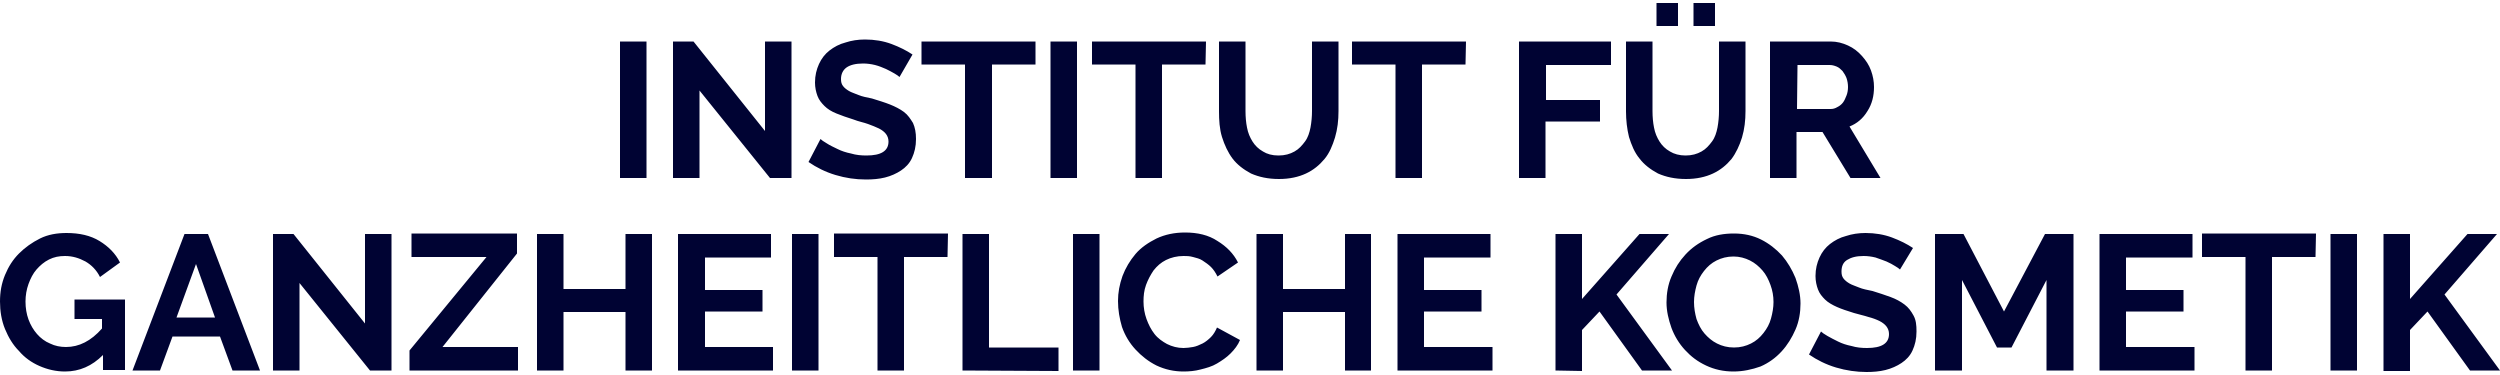 <?xml version="1.0" encoding="utf-8"?>
<svg version="1.1" id="Ebene_1" xmlns="http://www.w3.org/2000/svg" xmlns:xlink="http://www.w3.org/1999/xlink" x="0px" y="0px"
	 viewBox="0 0 500 75" width="500" height="75" style="enable-background:new 0 0 500 75;" xml:space="preserve">
<style type="text/css">
	.st0{fill:#000333;}
</style>
<path class="st0" d="M124,35.6V8.3h5.3v27.3H124z M139.9,18.1v17.5h-5.3V8.3h4.1L153,26.2V8.3h5.3v27.3H154L139.9,18.1z M179.9,15.4
	c-0.2-0.2-0.5-0.4-1-0.7c-0.5-0.3-1.1-0.6-1.7-0.9c-0.7-0.3-1.4-0.6-2.2-0.8c-0.8-0.2-1.6-0.3-2.4-0.3c-1.5,0-2.6,0.3-3.3,0.8
	s-1.1,1.3-1.1,2.3c0,0.6,0.1,1,0.4,1.4c0.3,0.4,0.7,0.7,1.2,1c0.5,0.3,1.2,0.5,1.9,0.8s1.7,0.5,2.7,0.7c1.3,0.4,2.6,0.8,3.6,1.2
	s2,0.9,2.8,1.5c0.8,0.6,1.3,1.4,1.8,2.2c0.4,0.9,0.6,1.9,0.6,3.2c0,1.5-0.3,2.7-0.8,3.8s-1.3,1.9-2.2,2.5c-0.9,0.6-2,1.1-3.2,1.4
	c-1.2,0.3-2.5,0.4-3.8,0.4c-2.1,0-4.1-0.3-6.1-0.9c-2-0.6-3.8-1.5-5.4-2.6l2.4-4.6c0.2,0.2,0.6,0.5,1.3,0.9c0.6,0.4,1.3,0.7,2.1,1.1
	c0.8,0.4,1.7,0.7,2.7,0.9c1,0.3,2,0.4,3.1,0.4c2.9,0,4.4-0.9,4.4-2.8c0-0.6-0.2-1.1-0.5-1.5s-0.8-0.8-1.4-1.1
	c-0.6-0.3-1.4-0.6-2.2-0.9s-1.9-0.5-2.9-0.9c-1.3-0.4-2.4-0.8-3.4-1.2c-1-0.4-1.8-0.9-2.4-1.5c-0.6-0.6-1.1-1.2-1.4-2
	s-0.5-1.7-0.5-2.7c0-1.4,0.3-2.6,0.8-3.7c0.5-1.1,1.2-2,2.1-2.7c0.9-0.7,2-1.3,3.2-1.6c1.2-0.4,2.5-0.6,3.9-0.6
	c1.9,0,3.7,0.3,5.3,0.9c1.6,0.6,3,1.3,4.2,2.1L179.9,15.4z M207.1,12.9h-8.7v22.7H193V12.9h-8.7V8.3h22.8L207.1,12.9L207.1,12.9z
	 M210.1,35.6V8.3h5.3v27.3H210.1z M241.1,12.9h-8.7v22.7h-5.3V12.9h-8.7V8.3h22.8L241.1,12.9L241.1,12.9z M255.7,31.1
	c1.3,0,2.3-0.3,3.2-0.8s1.5-1.2,2.1-2s0.9-1.8,1.1-2.8c0.2-1.1,0.3-2.2,0.3-3.3V8.3h5.3v13.9c0,1.9-0.2,3.6-0.7,5.3
	c-0.5,1.6-1.1,3.1-2.1,4.3c-1,1.2-2.2,2.2-3.7,2.9c-1.5,0.7-3.3,1.1-5.4,1.1c-2.2,0-4-0.4-5.6-1.1c-1.5-0.8-2.8-1.8-3.7-3
	c-0.9-1.2-1.6-2.7-2.1-4.3s-0.6-3.4-0.6-5.1V8.3h5.3v13.9c0,1.2,0.1,2.3,0.3,3.3c0.2,1.1,0.6,2,1.1,2.8s1.2,1.5,2.1,2
	C253.4,30.8,254.4,31.1,255.7,31.1z M293.1,12.9h-8.7v22.7h-5.3V12.9h-8.7V8.3h22.8L293.1,12.9L293.1,12.9z M303.8,35.6V8.3h18.4
	v4.7h-13v7H320v4.3h-10.9v11.3C309.2,35.6,303.8,35.6,303.8,35.6z M337.1,31.1c1.3,0,2.3-0.3,3.2-0.8s1.5-1.2,2.1-2s0.9-1.8,1.1-2.8
	c0.2-1.1,0.3-2.2,0.3-3.3V8.3h5.3v13.9c0,1.9-0.2,3.6-0.7,5.3c-0.5,1.6-1.2,3.1-2.1,4.3c-1,1.2-2.2,2.2-3.7,2.9
	c-1.5,0.7-3.3,1.1-5.4,1.1c-2.2,0-4-0.4-5.6-1.1c-1.5-0.8-2.8-1.8-3.7-3c-1-1.2-1.6-2.7-2.1-4.3c-0.4-1.6-0.6-3.4-0.6-5.1V8.3h5.3
	v13.9c0,1.2,0.1,2.3,0.3,3.3c0.2,1.1,0.6,2,1.1,2.8s1.2,1.5,2.1,2C334.8,30.8,335.9,31.1,337.1,31.1z M331.3,5.2V0.6h4.3v4.6H331.3z
	 M338.7,5.2V0.6h4.3v4.6H338.7z M354,35.6V8.3h12.1c1.3,0,2.4,0.3,3.5,0.8s2,1.2,2.8,2.1s1.4,1.8,1.8,2.9c0.4,1.1,0.6,2.2,0.6,3.3
	c0,1.8-0.4,3.4-1.3,4.8c-0.9,1.5-2.1,2.5-3.6,3.1l6.2,10.3h-6l-5.6-9.2h-5.2v9.2L354,35.6L354,35.6z M359.4,21.8h6.7
	c0.5,0,0.9-0.1,1.4-0.4c0.4-0.2,0.8-0.5,1.1-0.9c0.3-0.4,0.5-0.9,0.7-1.4s0.3-1.1,0.3-1.7c0-0.6-0.1-1.2-0.3-1.8
	c-0.2-0.5-0.5-1-0.8-1.4c-0.4-0.4-0.7-0.7-1.2-0.9c-0.5-0.2-0.9-0.3-1.4-0.3h-6.4L359.4,21.8L359.4,21.8z M20.6,71
	c-2.2,2.2-4.7,3.3-7.6,3.3c-1.8,0-3.5-0.4-5.1-1.1s-3-1.7-4.1-3C2.6,69,1.7,67.5,1,65.8c-0.7-1.7-1-3.6-1-5.5c0-1.9,0.3-3.6,1-5.3
	c0.7-1.7,1.6-3.1,2.8-4.3c1.2-1.2,2.6-2.2,4.2-3s3.4-1.1,5.3-1.1c2.6,0,4.8,0.5,6.6,1.6c1.8,1.1,3.2,2.5,4.1,4.3l-4,2.9
	c-0.7-1.4-1.7-2.4-2.9-3.1c-1.3-0.7-2.6-1.1-4.1-1.1c-1.2,0-2.2,0.2-3.2,0.7c-1,0.5-1.8,1.2-2.5,2s-1.2,1.8-1.6,2.9
	c-0.4,1.1-0.6,2.3-0.6,3.5c0,1.3,0.2,2.5,0.6,3.6c0.4,1.1,1,2.1,1.7,2.9c0.7,0.8,1.6,1.5,2.6,1.9c1,0.5,2.1,0.7,3.2,0.7
	c2.6,0,5-1.2,7.2-3.7v-1.9h-5.5v-3.9H25v14.1h-4.4V71z M36.9,46.8h4.7L52,74.1h-5.5L44,67.3h-9.5L32,74.1h-5.5L36.9,46.8z M43,63.5
	l-3.8-10.7l-3.9,10.7H43z M59.9,56.6v17.5h-5.3V46.8h4.1L73,64.7V46.8h5.3v27.3H74L59.9,56.6z M81.9,70.1l15.4-18.7h-15v-4.7h21.1v4
	L88.5,69.4h15.1v4.7H81.9V70.1z M130.4,46.8v27.3h-5.3V62.4h-12.4v11.7h-5.3V46.8h5.3v11h12.4v-11H130.4z M154.6,69.4v4.7h-19V46.8
	h18.6v4.7H141V58h11.5v4.3H141v7.1H154.6z M158.4,74.1V46.8h5.3v27.3H158.4z M189.5,51.4h-8.7v22.7h-5.3V51.4h-8.7v-4.7h22.8
	L189.5,51.4L189.5,51.4z M192.5,74.1V46.8h5.3v22.7h13.9v4.7L192.5,74.1L192.5,74.1z M214.6,74.1V46.8h5.3v27.3H214.6z M223.6,60.2
	c0-1.7,0.3-3.3,0.9-5c0.6-1.6,1.5-3.1,2.6-4.4c1.1-1.3,2.6-2.3,4.2-3.1c1.7-0.8,3.6-1.2,5.7-1.2c2.5,0,4.7,0.5,6.5,1.7
	c1.8,1.1,3.2,2.5,4.1,4.3l-4.1,2.8c-0.4-0.8-0.8-1.4-1.3-1.9c-0.5-0.5-1.1-0.9-1.7-1.3s-1.2-0.5-1.9-0.7s-1.3-0.2-1.9-0.2
	c-1.3,0-2.5,0.3-3.5,0.8c-1,0.5-1.8,1.2-2.5,2.1c-0.6,0.9-1.1,1.8-1.5,2.9s-0.5,2.2-0.5,3.3c0,1.2,0.2,2.4,0.6,3.5
	c0.4,1.1,0.9,2.1,1.6,3s1.6,1.5,2.5,2c1,0.5,2.1,0.8,3.3,0.8c0.6,0,1.3-0.1,1.9-0.2s1.3-0.4,1.9-0.7c0.6-0.3,1.2-0.8,1.7-1.3
	s0.9-1.2,1.2-1.9L248,68c-0.4,1-1.1,1.9-1.9,2.7s-1.7,1.4-2.7,2s-2.1,0.9-3.3,1.2c-1.1,0.3-2.3,0.4-3.4,0.4c-1.9,0-3.7-0.4-5.4-1.2
	c-1.6-0.8-3-1.9-4.2-3.2s-2.1-2.8-2.7-4.5C223.9,63.7,223.6,62,223.6,60.2z M274.2,46.8v27.3H269V62.4h-12.4v11.7h-5.3V46.8h5.3v11
	H269v-11H274.2z M298.5,69.4v4.7h-19V46.8h18.6v4.7h-13.3V58h11.5v4.3h-11.5v7.1H298.5z M311.1,74.1V46.8h5.3v13l11.5-13h5.9
	l-10.5,12.1l11.1,15.2h-6l-8.5-11.8l-3.5,3.7v8.2L311.1,74.1L311.1,74.1z M346.7,74.3c-2,0-3.8-0.4-5.5-1.2s-3-1.8-4.2-3.1
	s-2.1-2.8-2.7-4.4c-0.6-1.7-1-3.4-1-5.1c0-1.8,0.3-3.6,1-5.2c0.7-1.7,1.6-3.1,2.8-4.4c1.2-1.3,2.6-2.3,4.3-3.1
	c1.6-0.8,3.4-1.1,5.4-1.1c2,0,3.8,0.4,5.4,1.2c1.6,0.8,3,1.9,4.2,3.2c1.1,1.3,2,2.8,2.7,4.5c0.6,1.7,1,3.4,1,5.1
	c0,1.8-0.3,3.6-1,5.2s-1.6,3.1-2.8,4.4s-2.6,2.3-4.2,3C350.4,73.9,348.6,74.3,346.7,74.3z M338.8,60.4c0,1.2,0.2,2.3,0.5,3.4
	c0.4,1.1,0.9,2.1,1.6,2.9s1.5,1.5,2.5,2s2.1,0.8,3.4,0.8c1.3,0,2.4-0.3,3.4-0.8s1.8-1.2,2.5-2.1c0.7-0.9,1.2-1.8,1.5-2.9
	s0.5-2.2,0.5-3.3c0-1.2-0.2-2.3-0.6-3.4c-0.4-1.1-0.9-2.1-1.6-2.9s-1.5-1.5-2.5-2s-2.1-0.8-3.3-0.8c-1.3,0-2.4,0.3-3.4,0.8
	c-1,0.5-1.8,1.2-2.5,2.1c-0.7,0.9-1.2,1.8-1.5,2.9C339,58.2,338.8,59.3,338.8,60.4z M380,53.9c-0.2-0.2-0.5-0.4-1-0.7
	c-0.5-0.3-1-0.6-1.7-0.9c-0.7-0.3-1.4-0.5-2.2-0.8c-0.8-0.2-1.6-0.3-2.4-0.3c-1.5,0-2.5,0.3-3.3,0.8s-1.1,1.3-1.1,2.3
	c0,0.6,0.1,1,0.4,1.4c0.3,0.4,0.7,0.7,1.2,1s1.2,0.5,1.9,0.8s1.7,0.5,2.7,0.7c1.3,0.4,2.5,0.8,3.6,1.2c1.1,0.4,2,0.9,2.8,1.5
	c0.8,0.6,1.3,1.3,1.8,2.2s0.6,1.9,0.6,3.2c0,1.5-0.3,2.7-0.8,3.8s-1.3,1.9-2.2,2.5c-0.9,0.6-2,1.1-3.2,1.4c-1.2,0.3-2.5,0.4-3.8,0.4
	c-2,0-4.1-0.3-6.1-0.9c-2-0.6-3.8-1.5-5.4-2.6l2.4-4.6c0.2,0.2,0.6,0.5,1.3,0.9s1.3,0.7,2.1,1.1c0.8,0.4,1.7,0.7,2.7,0.9
	c1,0.3,2,0.4,3.1,0.4c2.9,0,4.4-0.9,4.4-2.8c0-0.6-0.2-1.1-0.5-1.5s-0.8-0.8-1.4-1.1c-0.6-0.3-1.4-0.6-2.2-0.8
	c-0.9-0.3-1.9-0.5-2.9-0.8c-1.3-0.4-2.5-0.8-3.4-1.2s-1.8-0.9-2.4-1.5c-0.6-0.6-1.1-1.2-1.4-2s-0.5-1.7-0.5-2.7
	c0-1.4,0.3-2.6,0.8-3.7c0.5-1.1,1.2-2,2.1-2.7c0.9-0.7,2-1.3,3.2-1.6c1.2-0.4,2.5-0.6,3.9-0.6c1.9,0,3.7,0.3,5.3,0.9
	c1.6,0.6,3,1.3,4.2,2.1L380,53.9z M409.3,74.1V56l-7,13.5h-2.9l-7-13.5v18.1H387V46.8h5.7l8.1,15.5l8.2-15.5h5.7v27.3H409.3z
	 M438.9,69.4v4.7h-19V46.8h18.6v4.7h-13.3V58h11.5v4.3h-11.5v7.1H438.9z M463.1,51.4h-8.7v22.7h-5.3V51.4h-8.7v-4.7h22.8L463.1,51.4
	L463.1,51.4z M466.1,74.1V46.8h5.3v27.3H466.1z M476.7,74.1V46.8h5.3v13l11.5-13h5.9l-10.5,12.1L500,74.1h-6l-8.5-11.8l-3.5,3.7v8.2
	H476.7z"/>
</svg>